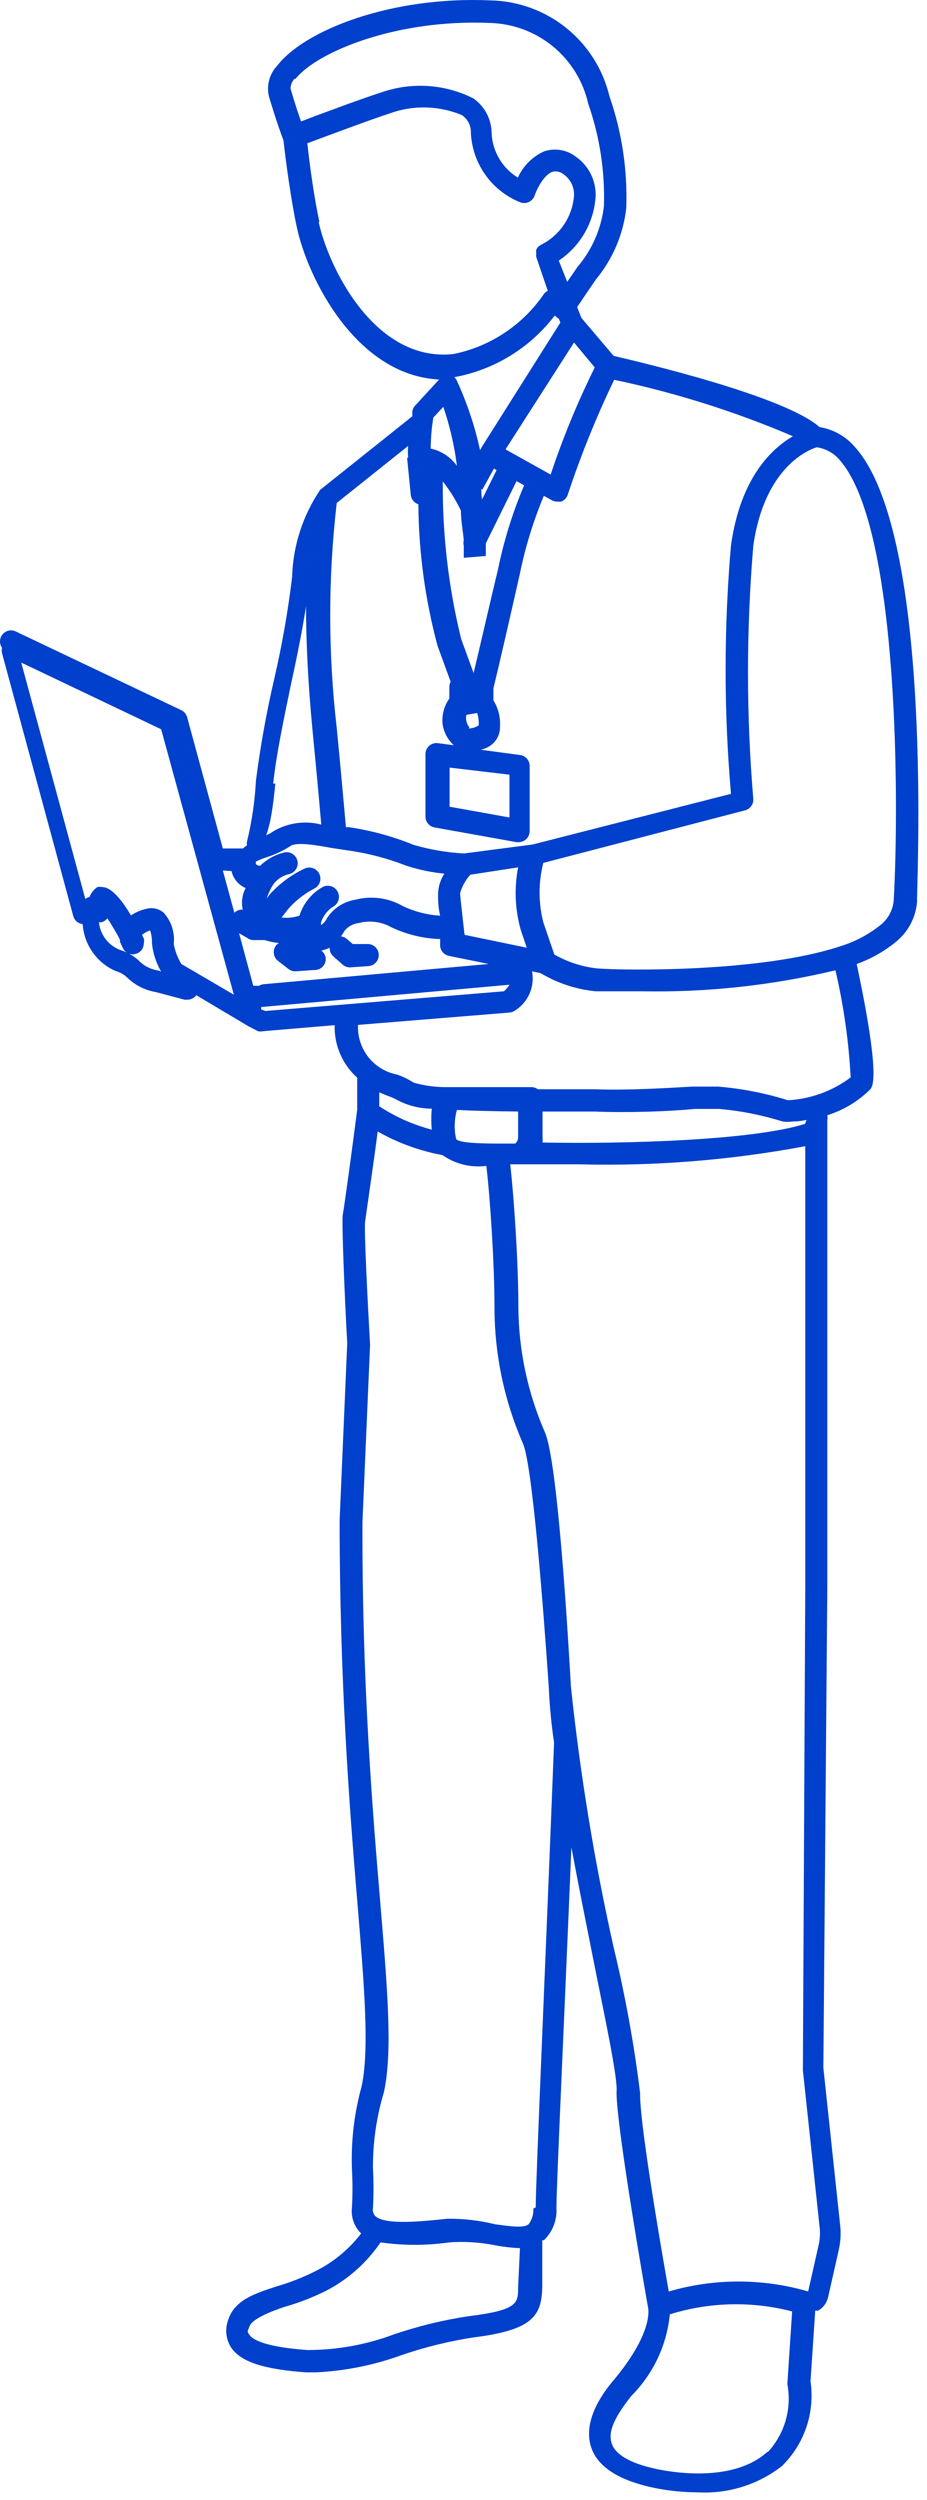 <?xml version="1.0" encoding="UTF-8"?> <svg xmlns="http://www.w3.org/2000/svg" width="102" height="275" viewBox="0 0 102 275" fill="none"> <path d="M94.092 49.199C93.092 48.01 91.698 47.22 90.164 46.975C86.38 43.596 70.756 39.899 67.521 39.148L63.969 34.96L63.507 33.776L64.46 32.361L65.586 30.715C67.431 28.485 68.586 25.765 68.908 22.888C69.058 18.708 68.431 14.537 67.059 10.585C66.351 7.629 64.683 4.991 62.316 3.083C59.948 1.176 57.016 0.107 53.976 0.044C43.146 -0.447 33.529 3.278 30.496 7.235C30.073 7.682 29.769 8.229 29.613 8.824C29.456 9.42 29.452 10.045 29.601 10.643C30.467 13.531 31.016 14.975 31.189 15.437C31.449 17.747 32.027 22.08 32.662 24.997C33.818 30.484 39.132 41.285 48.316 41.747L45.659 44.635C45.513 44.799 45.413 44.998 45.37 45.213V45.791L35.233 53.877C33.311 56.714 32.239 60.04 32.142 63.466C31.684 67.273 31.019 71.052 30.15 74.787C29.3 78.457 28.635 82.168 28.157 85.906C28.041 88.156 27.712 90.389 27.175 92.577V92.577C27.152 92.711 27.152 92.848 27.175 92.982C27.02 93.083 26.875 93.199 26.742 93.328H24.518L20.59 78.888C20.543 78.717 20.459 78.559 20.344 78.424C20.23 78.29 20.087 78.182 19.926 78.108L1.702 69.444C1.458 69.337 1.186 69.312 0.927 69.375C0.669 69.438 0.438 69.584 0.27 69.791C0.103 69.998 0.008 70.254 0 70.52C-0.007 70.786 0.073 71.047 0.229 71.263C0.176 71.462 0.176 71.671 0.229 71.87L8.056 100.75C8.118 100.987 8.251 101.199 8.437 101.359C8.622 101.519 8.852 101.619 9.096 101.646C9.168 102.759 9.546 103.83 10.188 104.742C10.83 105.654 11.711 106.372 12.735 106.815C13.226 106.947 13.675 107.206 14.034 107.566C14.894 108.387 15.98 108.931 17.153 109.126L20.301 109.963H20.619C20.81 109.965 20.998 109.921 21.169 109.835C21.339 109.75 21.487 109.626 21.601 109.472L27.377 112.909L28.388 113.429C28.568 113.471 28.756 113.471 28.937 113.429V113.429L36.821 112.765C36.791 113.85 36.998 114.929 37.427 115.926C37.855 116.924 38.496 117.816 39.305 118.541V122.064C38.756 126.339 37.861 132.895 37.716 133.617C37.572 134.339 37.976 143.811 38.207 147.739L37.37 167.205C37.37 184.937 38.467 198.973 39.305 209.053C40.085 218.497 40.662 225.313 39.796 229.471C38.968 232.459 38.607 235.557 38.727 238.655C38.803 240.031 38.803 241.41 38.727 242.785C38.661 243.312 38.718 243.847 38.894 244.348C39.069 244.849 39.358 245.303 39.738 245.673V245.673C38.394 247.428 36.665 248.851 34.684 249.832C33.341 250.507 31.939 251.058 30.496 251.478C28.099 252.258 25.817 252.98 25.124 255.146C24.929 255.65 24.855 256.192 24.911 256.73C24.966 257.267 25.148 257.783 25.442 258.237C26.511 259.796 28.965 260.605 33.644 260.951H34.799C38.046 260.79 41.25 260.137 44.301 259.016C46.839 258.153 49.449 257.515 52.099 257.11C58.539 256.301 59.608 254.8 59.666 251.536V246.424H59.839C60.312 245.973 60.681 245.424 60.92 244.815C61.16 244.207 61.264 243.554 61.225 242.901C61.225 240.533 62.063 222.684 62.872 203.19C63.594 207.089 64.402 211.103 65.124 214.742C66.539 221.876 68.012 228.634 67.839 230.136C67.839 234.121 71.16 253.009 71.305 253.818C71.305 253.818 72.027 256.359 67.637 261.673C65.153 264.561 64.316 267.189 65.095 269.327C65.875 271.464 68.301 272.966 72.431 273.745C73.879 274.012 75.349 274.147 76.821 274.15C80.14 274.33 83.412 273.304 86.034 271.262C87.258 270.066 88.182 268.597 88.729 266.976C89.276 265.354 89.432 263.626 89.182 261.933L89.702 254.164H90.019C90.293 254.007 90.532 253.795 90.721 253.542C90.91 253.288 91.044 252.999 91.117 252.691L92.301 247.435C92.496 246.564 92.544 245.666 92.445 244.778L90.597 227.45L91.03 174.743V123.191C91.068 123.019 91.068 122.842 91.03 122.671C92.831 122.111 94.467 121.12 95.796 119.783C96.056 119.378 96.835 118.165 94.265 106.036C95.828 105.48 97.284 104.659 98.568 103.61C99.243 103.069 99.798 102.395 100.201 101.629C100.603 100.864 100.844 100.024 100.908 99.162C100.792 98.758 102.9 59.018 94.092 49.199ZM56.056 85.213V89.92L49.471 88.736V84.433L56.056 85.213ZM51.666 80.014C51.485 79.822 51.365 79.581 51.319 79.321C51.265 79.093 51.265 78.856 51.319 78.628L52.503 78.426C52.642 78.864 52.701 79.324 52.677 79.783C52.343 80.006 51.952 80.127 51.55 80.13L51.666 80.014ZM52.186 74.238L50.742 70.281C49.351 64.612 48.672 58.791 48.72 52.953C49.5 53.945 50.168 55.02 50.713 56.159C50.713 57.227 50.944 58.44 51.03 59.422C50.979 59.621 50.979 59.83 51.03 60.029V61.357L53.456 61.155V59.769L56.836 52.924L57.673 53.386C56.4 56.381 55.433 59.497 54.785 62.686C53.947 66.123 52.763 71.35 52.07 74.209L52.186 74.238ZM61.139 34.787C61.238 34.894 61.355 34.982 61.485 35.047L61.659 35.48L52.994 49.199L52.821 49.516C52.249 46.891 51.397 44.335 50.279 41.892C50.212 41.739 50.114 41.601 49.991 41.487C54.381 40.686 58.315 38.276 61.023 34.729L61.139 34.787ZM53.081 53.848L54.352 51.538L54.641 51.711L53.052 54.917C52.965 54.57 52.965 54.224 52.965 53.791L53.081 53.848ZM55.623 49.43L63.16 37.675L65.442 40.419C63.553 44.229 61.932 48.166 60.59 52.202L55.623 49.43ZM32.518 8.679C34.77 5.791 43.492 2.065 53.947 2.527C56.472 2.6 58.902 3.511 60.852 5.116C62.802 6.721 64.163 8.93 64.72 11.394C65.98 15.001 66.567 18.809 66.453 22.628C66.181 25.1 65.175 27.434 63.565 29.329L62.41 31.004L61.485 28.664C62.597 27.922 63.532 26.945 64.225 25.802C64.919 24.66 65.354 23.379 65.5 22.051C65.618 21.118 65.476 20.171 65.088 19.314C64.701 18.458 64.084 17.725 63.305 17.199C62.819 16.837 62.252 16.598 61.654 16.502C61.055 16.407 60.443 16.457 59.868 16.65C58.586 17.229 57.559 18.256 56.98 19.538C56.133 19.019 55.427 18.299 54.924 17.443C54.42 16.587 54.134 15.621 54.092 14.628C54.086 13.877 53.899 13.139 53.547 12.475C53.195 11.812 52.688 11.243 52.07 10.816C50.534 10.044 48.859 9.585 47.143 9.466C45.428 9.347 43.706 9.57 42.077 10.123C39.738 10.874 35.233 12.549 33.124 13.358C32.864 12.607 32.46 11.451 31.969 9.748C31.972 9.335 32.138 8.94 32.431 8.65L32.518 8.679ZM35.146 24.419C34.597 21.906 34.077 18.238 33.818 15.755C35.781 15.033 40.547 13.242 42.915 12.462C45.485 11.537 48.309 11.61 50.828 12.665C51.139 12.874 51.392 13.158 51.564 13.491C51.736 13.825 51.821 14.196 51.81 14.571C51.879 16.238 52.428 17.85 53.392 19.213C54.355 20.576 55.691 21.631 57.24 22.253C57.393 22.312 57.557 22.34 57.721 22.333C57.885 22.327 58.046 22.288 58.195 22.218C58.343 22.148 58.476 22.048 58.585 21.925C58.694 21.802 58.777 21.658 58.828 21.502C59.059 20.809 59.839 19.249 60.763 18.903C60.983 18.843 61.213 18.838 61.435 18.889C61.656 18.939 61.862 19.043 62.034 19.192C62.44 19.48 62.758 19.876 62.952 20.335C63.145 20.794 63.208 21.298 63.132 21.791C63.006 22.881 62.609 23.922 61.979 24.819C61.349 25.717 60.504 26.443 59.521 26.932L59.261 27.105C59.152 27.212 59.064 27.34 59.002 27.48V27.48C58.985 27.595 58.985 27.712 59.002 27.827C58.998 27.885 58.998 27.942 59.002 28C58.992 28.087 58.992 28.174 59.002 28.26L60.272 31.986C60.116 32.062 59.978 32.17 59.868 32.303C57.538 35.743 53.949 38.129 49.875 38.946C41.182 39.87 36.099 29.3 35.059 24.39L35.146 24.419ZM47.68 45.935L48.778 44.751C49.498 46.86 50.001 49.038 50.279 51.249C49.59 50.274 48.559 49.594 47.392 49.343C47.4 48.201 47.496 47.062 47.68 45.935V45.935ZM44.792 50.354L45.197 54.426C45.219 54.662 45.31 54.887 45.459 55.071C45.608 55.256 45.808 55.393 46.034 55.466C46.07 60.723 46.778 65.955 48.142 71.032L49.586 74.989C49.495 75.157 49.445 75.346 49.442 75.538V76.837C48.877 77.635 48.611 78.607 48.691 79.581C48.806 80.502 49.247 81.352 49.933 81.978L48.2 81.747C48.027 81.722 47.85 81.735 47.683 81.784C47.515 81.834 47.36 81.919 47.228 82.035C47.096 82.15 46.991 82.292 46.92 82.452C46.848 82.612 46.812 82.785 46.814 82.96V89.805C46.81 90.094 46.91 90.376 47.095 90.598C47.28 90.821 47.539 90.969 47.825 91.018L56.836 92.635H57.066C57.388 92.635 57.697 92.507 57.924 92.28C58.152 92.052 58.279 91.744 58.279 91.422V84.26C58.282 83.961 58.174 83.673 57.977 83.449C57.78 83.225 57.507 83.082 57.211 83.047L52.879 82.469C53.333 82.379 53.759 82.181 54.121 81.891C54.41 81.654 54.641 81.353 54.796 81.013C54.951 80.673 55.026 80.301 55.016 79.927V79.927C55.082 78.913 54.83 77.903 54.294 77.04V75.884C54.294 75.884 54.294 75.884 54.294 75.711C54.929 73.112 56.316 67.047 57.182 63.206C57.782 60.237 58.672 57.336 59.839 54.541L60.734 55.032C60.912 55.128 61.111 55.177 61.312 55.177H61.745C61.914 55.113 62.066 55.013 62.191 54.883C62.316 54.753 62.41 54.597 62.467 54.426C63.898 50.104 65.606 45.879 67.579 41.776C74.323 43.196 80.91 45.276 87.247 47.986C84.908 49.343 81.471 52.549 80.431 60C79.644 69.09 79.644 78.231 80.431 87.321L58.597 92.895L51.059 93.877C49.17 93.779 47.3 93.459 45.485 92.924C43.204 91.995 40.818 91.345 38.381 90.989H38.063C37.774 87.783 37.456 84.173 37.052 80.072C36.097 71.849 36.097 63.544 37.052 55.321L44.908 49.054C44.873 49.487 44.873 49.921 44.908 50.354H44.792ZM36.474 93.27L38.178 93.53C40.393 93.832 42.565 94.394 44.648 95.205C46.026 95.658 47.45 95.958 48.893 96.101C48.441 96.797 48.201 97.61 48.2 98.44C48.2 98.902 48.2 99.797 48.431 100.722C46.998 100.637 45.596 100.274 44.301 99.653C42.733 98.761 40.88 98.512 39.132 98.96C38.484 99.058 37.865 99.295 37.317 99.653C36.768 100.012 36.304 100.485 35.955 101.039C35.814 101.334 35.594 101.584 35.319 101.761C35.331 101.665 35.331 101.568 35.319 101.472C35.543 100.78 35.99 100.18 36.59 99.769C36.885 99.631 37.113 99.381 37.224 99.075C37.335 98.769 37.32 98.432 37.182 98.137C37.044 97.842 36.795 97.614 36.489 97.503C36.183 97.392 35.845 97.407 35.55 97.545C34.306 98.228 33.374 99.366 32.951 100.722C32.32 100.935 31.649 101.004 30.987 100.924L31.68 100.028C32.489 99.091 33.469 98.316 34.568 97.747C34.712 97.677 34.841 97.579 34.948 97.459C35.054 97.339 35.136 97.199 35.188 97.048C35.24 96.896 35.262 96.736 35.252 96.576C35.243 96.416 35.202 96.259 35.132 96.115C35.061 95.971 34.964 95.842 34.843 95.736C34.724 95.629 34.584 95.548 34.432 95.496C34.281 95.443 34.12 95.421 33.96 95.431C33.8 95.441 33.644 95.482 33.5 95.552C32.027 96.242 30.71 97.225 29.63 98.44L29.341 98.844C29.478 98.426 29.652 98.02 29.861 97.631C30.054 97.263 30.324 96.941 30.653 96.687C30.982 96.433 31.362 96.252 31.767 96.158C32.085 96.097 32.365 95.912 32.547 95.644C32.728 95.376 32.796 95.047 32.734 94.729C32.673 94.411 32.488 94.13 32.22 93.949C31.952 93.768 31.623 93.7 31.305 93.761C30.293 94.002 29.365 94.51 28.619 95.234C28.451 95.224 28.29 95.164 28.157 95.061C28.135 94.966 28.135 94.867 28.157 94.772C28.494 94.605 28.841 94.461 29.197 94.339C30.22 94.028 31.192 93.57 32.085 92.982C32.951 92.635 34.857 92.982 36.474 93.27ZM57.298 102.281L57.962 104.245L51.117 102.83C50.973 101.53 50.684 99.104 50.626 98.238C50.842 97.487 51.227 96.795 51.752 96.216L57.009 95.407C56.57 97.69 56.669 100.043 57.298 102.281V102.281ZM27.175 103.148C27.389 103.316 27.653 103.408 27.926 103.407V103.407H29.139C29.645 103.573 30.168 103.68 30.698 103.725C30.578 103.793 30.471 103.881 30.381 103.985C30.282 104.11 30.209 104.254 30.166 104.407C30.122 104.56 30.11 104.721 30.129 104.879C30.148 105.037 30.197 105.19 30.275 105.329C30.353 105.468 30.458 105.59 30.583 105.689L31.738 106.584C31.952 106.753 32.217 106.844 32.489 106.844V106.844L34.539 106.7C34.711 106.712 34.883 106.688 35.044 106.629C35.206 106.57 35.353 106.478 35.476 106.357C35.599 106.237 35.694 106.092 35.757 105.932C35.82 105.772 35.848 105.601 35.839 105.429C35.825 105.258 35.774 105.091 35.689 104.942C35.604 104.792 35.488 104.663 35.348 104.563C35.669 104.499 35.98 104.392 36.272 104.245C36.265 104.424 36.298 104.602 36.368 104.767C36.438 104.932 36.543 105.079 36.677 105.198L37.688 106.093C37.909 106.295 38.197 106.409 38.496 106.411L40.547 106.267C40.868 106.244 41.168 106.094 41.379 105.85C41.59 105.606 41.696 105.289 41.673 104.967C41.65 104.645 41.5 104.346 41.257 104.135C41.013 103.923 40.695 103.818 40.373 103.841H38.814L38.178 103.292C37.993 103.129 37.76 103.028 37.514 103.003C37.664 102.801 37.799 102.589 37.919 102.368C38.312 101.9 38.87 101.6 39.478 101.53C40.536 101.254 41.656 101.346 42.655 101.79C44.442 102.72 46.417 103.234 48.431 103.292V104.072C48.456 104.328 48.562 104.57 48.733 104.762C48.904 104.954 49.133 105.086 49.384 105.14L53.774 106.036L29.023 108.259C28.839 108.277 28.661 108.336 28.503 108.433H27.868L26.308 102.657L27.175 103.148ZM30.063 86.195C30.352 83.306 31.189 79.234 31.998 75.364C32.633 72.476 33.269 69.328 33.673 66.7C33.673 70.426 33.875 74.989 34.395 80.418C34.77 84.26 35.088 87.668 35.348 90.7C33.613 90.251 31.771 90.489 30.207 91.364C29.916 91.566 29.607 91.74 29.283 91.884C29.803 90.498 30.063 88.563 30.294 86.195H30.063ZM25.471 95.812C25.569 96.223 25.756 96.607 26.02 96.938C26.297 97.26 26.642 97.516 27.03 97.689C26.645 98.415 26.532 99.255 26.713 100.057C26.543 100.045 26.372 100.07 26.213 100.13C26.053 100.19 25.909 100.283 25.789 100.404L24.518 95.754L25.471 95.812ZM9.702 98.7L9.384 98.873L2.337 72.881L17.731 80.216L25.731 109.415L19.955 106.036C19.547 105.36 19.263 104.616 19.117 103.841C19.186 103.223 19.124 102.597 18.935 102.005C18.746 101.413 18.434 100.867 18.02 100.404C17.796 100.209 17.534 100.065 17.25 99.981C16.966 99.896 16.667 99.873 16.373 99.913C15.671 100.032 15.002 100.298 14.41 100.693C13.543 99.22 12.33 97.574 11.233 97.574C11.061 97.537 10.884 97.537 10.713 97.574C10.318 97.841 10.015 98.225 9.846 98.671L9.702 98.7ZM17.442 106.758C16.686 106.656 15.98 106.323 15.42 105.805C14.816 105.2 14.072 104.753 13.254 104.505C12.612 104.269 12.048 103.857 11.63 103.315C11.211 102.774 10.953 102.125 10.886 101.444H11.175C11.428 101.372 11.651 101.22 11.81 101.01C12.312 101.766 12.775 102.547 13.197 103.35V103.581L13.514 104.274C13.632 104.524 13.831 104.726 14.079 104.847C14.327 104.968 14.609 105.001 14.878 104.941C15.147 104.88 15.388 104.729 15.56 104.514C15.732 104.298 15.825 104.03 15.825 103.754C15.862 103.583 15.862 103.405 15.825 103.234L15.623 102.83C15.894 102.621 16.196 102.455 16.518 102.339C16.669 102.805 16.738 103.293 16.72 103.783C16.838 104.872 17.182 105.925 17.731 106.873L17.442 106.758ZM28.735 111.032V110.772L56.056 108.317C55.894 108.589 55.69 108.833 55.449 109.039L29.197 111.205L28.735 111.032ZM42.568 120.505C43.02 120.652 43.456 120.846 43.868 121.082C44.998 121.649 46.243 121.945 47.507 121.949C47.44 122.718 47.44 123.491 47.507 124.259C45.455 123.722 43.504 122.853 41.731 121.689V120.158L42.568 120.505ZM57.009 122.267V125.155C57.002 125.277 56.97 125.396 56.916 125.505C56.861 125.614 56.785 125.711 56.691 125.79H55.536C53.572 125.79 50.597 125.79 50.193 125.299C49.952 124.24 49.982 123.138 50.279 122.093C52.041 122.18 54.352 122.238 57.24 122.267H57.009ZM57.009 251.594C57.009 253.327 57.009 254.107 51.579 254.771C48.791 255.19 46.047 255.857 43.377 256.764C40.321 257.911 37.082 258.498 33.818 258.496C29.023 258.15 27.781 257.312 27.464 256.85C27.146 256.388 27.233 256.504 27.464 255.868C27.695 255.233 29.11 254.482 31.276 253.76C32.848 253.314 34.375 252.724 35.839 251.998C38.266 250.75 40.342 248.913 41.875 246.655C44.385 247.015 46.932 247.015 49.442 246.655C51.075 246.538 52.715 246.636 54.323 246.944C55.276 247.131 56.241 247.247 57.211 247.291L57.009 251.594ZM58.684 242.93C58.726 243.551 58.541 244.167 58.164 244.663C57.615 245.125 55.998 244.865 54.467 244.663C52.748 244.238 50.982 244.034 49.211 244.056C46.496 244.345 42.366 244.778 41.298 243.767C41.188 243.649 41.107 243.506 41.062 243.35C41.017 243.195 41.008 243.031 41.038 242.872C41.117 241.419 41.117 239.964 41.038 238.511C41.017 235.665 41.426 232.831 42.251 230.107C43.204 225.601 42.655 218.988 41.818 208.995C40.98 199.002 39.825 184.995 39.882 167.407L40.72 147.941C40.431 142.83 40.056 135.263 40.171 134.396C40.287 133.53 41.153 127.638 41.557 124.461C43.774 125.719 46.185 126.598 48.691 127.061C50.095 128.043 51.815 128.465 53.514 128.245V128.245C53.947 131.942 54.41 139.075 54.41 143.898C54.421 148.986 55.473 154.018 57.5 158.685C58.539 160.736 59.752 176.331 60.388 185.659C60.474 187.671 60.667 189.676 60.965 191.667C60.07 214.916 58.944 239.984 58.944 242.814L58.684 242.93ZM84.359 269.76C80.835 272.908 74.655 272.041 72.807 271.695C69.687 271.117 67.781 270.135 67.319 268.807C66.857 267.478 67.608 265.919 69.456 263.551C71.871 261.14 73.372 257.965 73.702 254.569C78.07 253.209 82.732 253.099 87.16 254.251L86.641 262.106C86.637 262.164 86.637 262.222 86.641 262.28C86.881 263.585 86.818 264.927 86.458 266.204C86.097 267.481 85.448 268.658 84.561 269.644L84.359 269.76ZM90.077 246.944L88.922 252.056C83.915 250.594 78.594 250.594 73.586 252.056C72.344 245.038 70.352 233.081 70.438 230.28C69.781 224.915 68.817 219.592 67.55 214.338C65.413 204.811 63.831 195.168 62.814 185.457C62.583 181.327 61.399 160.591 59.926 157.472C58.05 153.15 57.068 148.494 57.038 143.783C57.038 138.96 56.575 131.913 56.142 128.072H57.326H57.5H57.702C59.521 128.072 61.572 128.072 63.738 128.072C72.074 128.285 80.409 127.617 88.604 126.079V174.743L88.344 227.739L90.193 245.067C90.257 245.695 90.218 246.329 90.077 246.944ZM88.576 123.624C82.799 125.443 68.677 125.848 59.695 125.674C59.719 125.454 59.719 125.231 59.695 125.01V122.267C62.005 122.267 63.998 122.267 65.471 122.267C68.994 122.411 73.5 122.267 76.474 121.978H79.16C81.523 122.19 83.857 122.655 86.121 123.364C86.484 123.419 86.854 123.419 87.218 123.364C87.733 123.354 88.245 123.296 88.749 123.191L88.576 123.624ZM93.601 118.512C91.599 120.014 89.197 120.888 86.698 121.025C84.201 120.241 81.624 119.738 79.016 119.523H76.128C73.24 119.696 68.763 119.956 65.355 119.812C63.94 119.812 61.861 119.812 59.579 119.812H59.175C58.982 119.669 58.75 119.589 58.511 119.581H49.095C47.885 119.586 46.679 119.421 45.514 119.09C44.938 118.714 44.317 118.413 43.666 118.194C42.418 117.947 41.3 117.26 40.516 116.258C39.732 115.257 39.333 114.007 39.392 112.736L56.056 111.379C56.262 111.362 56.461 111.292 56.633 111.176C57.354 110.734 57.922 110.082 58.263 109.308C58.603 108.534 58.7 107.675 58.539 106.844L59.492 107.046C61.334 108.146 63.395 108.827 65.529 109.039C65.529 109.039 67.579 109.039 70.583 109.039C77.766 109.178 84.938 108.402 91.926 106.729C92.829 110.6 93.389 114.543 93.601 118.512V118.512ZM98.337 99.046C98.29 99.583 98.132 100.103 97.874 100.576C97.615 101.048 97.262 101.461 96.835 101.79C95.545 102.812 94.076 103.586 92.503 104.072C83.839 106.96 68.792 106.758 65.76 106.527C64.082 106.353 62.459 105.832 60.994 104.996L59.781 101.444C59.235 99.302 59.235 97.058 59.781 94.917L81.962 89.14C82.242 89.073 82.488 88.908 82.657 88.675C82.827 88.442 82.908 88.157 82.886 87.87C82.11 78.615 82.11 69.312 82.886 60.058C84.099 51.394 88.98 49.459 89.875 49.199C90.902 49.347 91.833 49.885 92.474 50.7C99.001 58.325 98.915 88.909 98.337 99.046Z" fill="#0040CC"></path> </svg> 